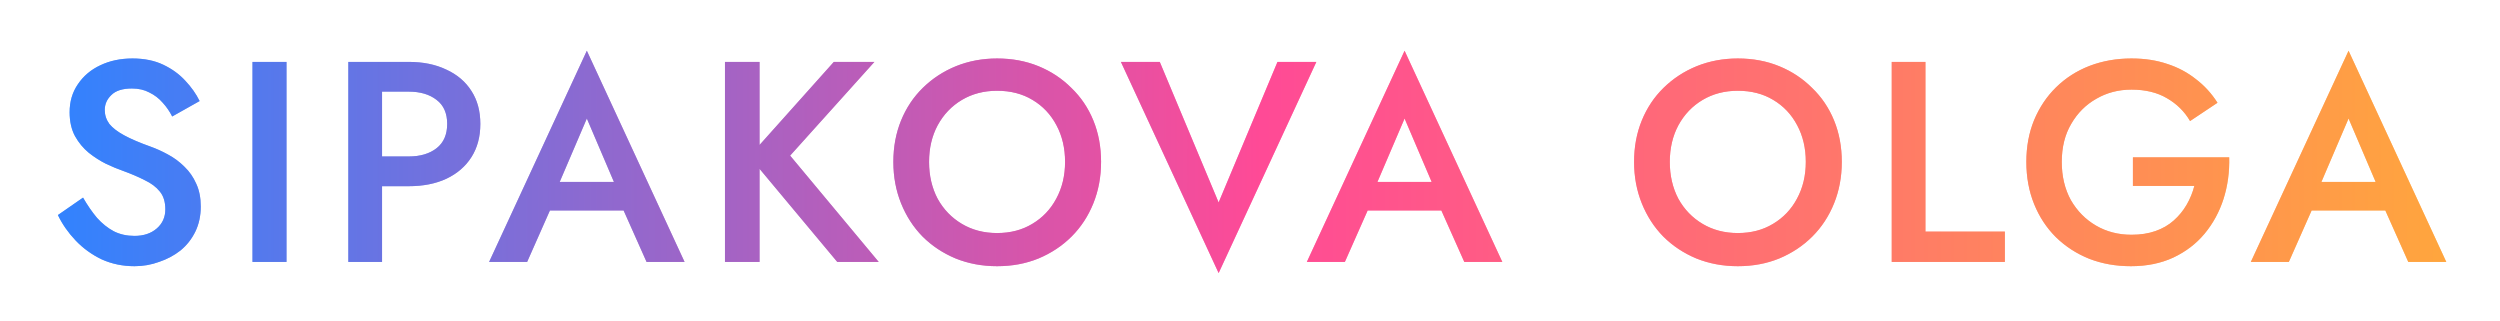 <?xml version="1.0" encoding="UTF-8"?> <svg xmlns="http://www.w3.org/2000/svg" width="210" height="27" viewBox="0 0 210 27" fill="none"> <g opacity="0.6" filter="url(#filter0_f_140_4409)"> <path d="M6.976 16.6L4.864 18.064C5.232 18.832 5.728 19.544 6.352 20.2C6.976 20.856 7.704 21.384 8.536 21.784C9.384 22.168 10.304 22.36 11.296 22.36C12.016 22.36 12.704 22.24 13.36 22C14.032 21.776 14.632 21.456 15.16 21.04C15.688 20.608 16.104 20.08 16.408 19.456C16.712 18.832 16.864 18.128 16.864 17.344C16.864 16.608 16.736 15.968 16.48 15.424C16.24 14.88 15.912 14.408 15.496 14.008C15.08 13.592 14.616 13.248 14.104 12.976C13.608 12.704 13.112 12.48 12.616 12.304C11.72 11.984 10.992 11.672 10.432 11.368C9.872 11.064 9.456 10.744 9.184 10.408C8.928 10.056 8.8 9.664 8.8 9.232C8.8 8.752 8.984 8.336 9.352 7.984C9.72 7.616 10.296 7.432 11.08 7.432C11.64 7.432 12.128 7.544 12.544 7.768C12.976 7.976 13.352 8.264 13.672 8.632C13.992 8.984 14.256 9.368 14.464 9.784L16.768 8.488C16.48 7.896 16.08 7.328 15.568 6.784C15.072 6.24 14.456 5.792 13.72 5.44C12.984 5.088 12.12 4.912 11.128 4.912C10.12 4.912 9.216 5.104 8.416 5.488C7.632 5.856 7.008 6.384 6.544 7.072C6.08 7.744 5.848 8.528 5.848 9.424C5.848 10.208 6 10.88 6.304 11.44C6.608 11.984 6.992 12.448 7.456 12.832C7.92 13.2 8.408 13.512 8.92 13.768C9.432 14.008 9.896 14.2 10.312 14.344C11.016 14.6 11.632 14.864 12.16 15.136C12.704 15.392 13.128 15.712 13.432 16.096C13.736 16.464 13.888 16.96 13.888 17.584C13.888 18.24 13.648 18.776 13.168 19.192C12.688 19.608 12.064 19.816 11.296 19.816C10.656 19.816 10.08 19.688 9.568 19.432C9.056 19.16 8.584 18.784 8.152 18.304C7.736 17.808 7.344 17.24 6.976 16.6ZM21.21 5.2V22H24.066V5.2H21.21ZM29.26 5.2V22H32.092V5.2H29.26ZM30.94 7.696H34.324C35.3 7.696 36.084 7.928 36.676 8.392C37.268 8.84 37.564 9.512 37.564 10.408C37.564 11.304 37.268 11.984 36.676 12.448C36.084 12.912 35.3 13.144 34.324 13.144H30.94V15.64H34.324C35.54 15.64 36.596 15.432 37.492 15.016C38.404 14.584 39.108 13.976 39.604 13.192C40.1 12.408 40.348 11.48 40.348 10.408C40.348 9.336 40.1 8.416 39.604 7.648C39.108 6.864 38.404 6.264 37.492 5.848C36.596 5.416 35.54 5.2 34.324 5.2H30.94V7.696ZM44.903 17.68H53.783L53.231 15.28H45.431L44.903 17.68ZM49.295 9.952L51.959 16.192L52.031 16.888L54.311 22H57.503L49.295 4.264L41.087 22H44.279L46.607 16.744L46.655 16.12L49.295 9.952ZM60.898 5.2V22H63.802V5.2H60.898ZM70.042 5.2L62.938 13.144L70.33 22H73.81L66.37 13.072L73.45 5.2H70.042ZM78.042 13.6C78.042 12.448 78.282 11.424 78.762 10.528C79.258 9.616 79.938 8.904 80.802 8.392C81.666 7.88 82.65 7.624 83.754 7.624C84.89 7.624 85.882 7.88 86.73 8.392C87.594 8.904 88.266 9.616 88.746 10.528C89.226 11.424 89.466 12.448 89.466 13.6C89.466 14.752 89.218 15.784 88.722 16.696C88.242 17.592 87.57 18.296 86.706 18.808C85.858 19.32 84.874 19.576 83.754 19.576C82.65 19.576 81.666 19.32 80.802 18.808C79.938 18.296 79.258 17.592 78.762 16.696C78.282 15.784 78.042 14.752 78.042 13.6ZM75.042 13.6C75.042 14.848 75.258 16.008 75.69 17.08C76.122 18.152 76.722 19.08 77.49 19.864C78.274 20.648 79.202 21.264 80.274 21.712C81.346 22.144 82.506 22.36 83.754 22.36C85.018 22.36 86.178 22.144 87.234 21.712C88.306 21.264 89.234 20.648 90.018 19.864C90.802 19.08 91.41 18.152 91.842 17.08C92.274 16.008 92.49 14.848 92.49 13.6C92.49 12.336 92.274 11.176 91.842 10.12C91.41 9.064 90.794 8.152 89.994 7.384C89.21 6.6 88.29 5.992 87.234 5.56C86.178 5.128 85.018 4.912 83.754 4.912C82.522 4.912 81.37 5.128 80.298 5.56C79.242 5.992 78.314 6.6 77.514 7.384C76.73 8.152 76.122 9.064 75.69 10.12C75.258 11.176 75.042 12.336 75.042 13.6ZM102.365 17.008L97.421 5.2H94.157L102.365 22.936L110.573 5.2H107.309L102.365 17.008ZM113.593 17.68H122.473L121.921 15.28H114.121L113.593 17.68ZM117.985 9.952L120.649 16.192L120.721 16.888L123.001 22H126.193L117.985 4.264L109.777 22H112.969L115.297 16.744L115.345 16.12L117.985 9.952ZM140.263 13.6C140.263 12.448 140.503 11.424 140.983 10.528C141.479 9.616 142.159 8.904 143.023 8.392C143.887 7.88 144.871 7.624 145.975 7.624C147.111 7.624 148.103 7.88 148.951 8.392C149.815 8.904 150.487 9.616 150.967 10.528C151.447 11.424 151.687 12.448 151.687 13.6C151.687 14.752 151.439 15.784 150.943 16.696C150.463 17.592 149.791 18.296 148.927 18.808C148.079 19.32 147.095 19.576 145.975 19.576C144.871 19.576 143.887 19.32 143.023 18.808C142.159 18.296 141.479 17.592 140.983 16.696C140.503 15.784 140.263 14.752 140.263 13.6ZM137.263 13.6C137.263 14.848 137.479 16.008 137.911 17.08C138.343 18.152 138.943 19.08 139.711 19.864C140.495 20.648 141.423 21.264 142.495 21.712C143.567 22.144 144.727 22.36 145.975 22.36C147.239 22.36 148.399 22.144 149.455 21.712C150.527 21.264 151.455 20.648 152.239 19.864C153.023 19.08 153.631 18.152 154.063 17.08C154.495 16.008 154.711 14.848 154.711 13.6C154.711 12.336 154.495 11.176 154.063 10.12C153.631 9.064 153.015 8.152 152.215 7.384C151.431 6.6 150.511 5.992 149.455 5.56C148.399 5.128 147.239 4.912 145.975 4.912C144.743 4.912 143.591 5.128 142.519 5.56C141.463 5.992 140.535 6.6 139.735 7.384C138.951 8.152 138.343 9.064 137.911 10.12C137.479 11.176 137.263 12.336 137.263 13.6ZM158.905 5.2V22H168.409V19.456H161.737V5.2H158.905ZM179.165 15.616H184.325C184.181 16.176 183.965 16.704 183.677 17.2C183.389 17.696 183.029 18.136 182.597 18.52C182.165 18.904 181.653 19.2 181.061 19.408C180.469 19.616 179.797 19.72 179.045 19.72C177.941 19.72 176.949 19.464 176.069 18.952C175.189 18.44 174.485 17.728 173.957 16.816C173.445 15.888 173.189 14.816 173.189 13.6C173.189 12.368 173.453 11.304 173.981 10.408C174.509 9.496 175.213 8.792 176.093 8.296C176.973 7.784 177.957 7.528 179.045 7.528C180.213 7.528 181.205 7.768 182.021 8.248C182.853 8.728 183.501 9.368 183.965 10.168L186.269 8.632C185.773 7.848 185.165 7.184 184.445 6.64C183.741 6.08 182.941 5.656 182.045 5.368C181.149 5.064 180.149 4.912 179.045 4.912C177.781 4.912 176.605 5.12 175.517 5.536C174.445 5.952 173.509 6.552 172.709 7.336C171.925 8.104 171.309 9.024 170.861 10.096C170.429 11.152 170.213 12.32 170.213 13.6C170.213 14.88 170.429 16.056 170.861 17.128C171.293 18.2 171.901 19.128 172.685 19.912C173.485 20.696 174.421 21.304 175.493 21.736C176.565 22.152 177.733 22.36 178.997 22.36C180.325 22.36 181.509 22.12 182.549 21.64C183.605 21.144 184.485 20.472 185.189 19.624C185.893 18.776 186.421 17.808 186.773 16.72C187.125 15.616 187.285 14.448 187.253 13.216H179.165V15.616ZM192.887 17.68H201.767L201.215 15.28H193.415L192.887 17.68ZM197.279 9.952L199.943 16.192L200.015 16.888L202.295 22H205.487L197.279 4.264L189.071 22H192.263L194.591 16.744L194.639 16.12L197.279 9.952Z" fill="url(#paint0_linear_140_4409)"></path> </g> <path d="M6.976 16.6L4.864 18.064C5.232 18.832 5.728 19.544 6.352 20.2C6.976 20.856 7.704 21.384 8.536 21.784C9.384 22.168 10.304 22.36 11.296 22.36C12.016 22.36 12.704 22.24 13.36 22C14.032 21.776 14.632 21.456 15.16 21.04C15.688 20.608 16.104 20.08 16.408 19.456C16.712 18.832 16.864 18.128 16.864 17.344C16.864 16.608 16.736 15.968 16.48 15.424C16.24 14.88 15.912 14.408 15.496 14.008C15.08 13.592 14.616 13.248 14.104 12.976C13.608 12.704 13.112 12.48 12.616 12.304C11.72 11.984 10.992 11.672 10.432 11.368C9.872 11.064 9.456 10.744 9.184 10.408C8.928 10.056 8.8 9.664 8.8 9.232C8.8 8.752 8.984 8.336 9.352 7.984C9.72 7.616 10.296 7.432 11.08 7.432C11.64 7.432 12.128 7.544 12.544 7.768C12.976 7.976 13.352 8.264 13.672 8.632C13.992 8.984 14.256 9.368 14.464 9.784L16.768 8.488C16.48 7.896 16.08 7.328 15.568 6.784C15.072 6.24 14.456 5.792 13.72 5.44C12.984 5.088 12.12 4.912 11.128 4.912C10.12 4.912 9.216 5.104 8.416 5.488C7.632 5.856 7.008 6.384 6.544 7.072C6.08 7.744 5.848 8.528 5.848 9.424C5.848 10.208 6 10.88 6.304 11.44C6.608 11.984 6.992 12.448 7.456 12.832C7.92 13.2 8.408 13.512 8.92 13.768C9.432 14.008 9.896 14.2 10.312 14.344C11.016 14.6 11.632 14.864 12.16 15.136C12.704 15.392 13.128 15.712 13.432 16.096C13.736 16.464 13.888 16.96 13.888 17.584C13.888 18.24 13.648 18.776 13.168 19.192C12.688 19.608 12.064 19.816 11.296 19.816C10.656 19.816 10.08 19.688 9.568 19.432C9.056 19.16 8.584 18.784 8.152 18.304C7.736 17.808 7.344 17.24 6.976 16.6ZM21.21 5.2V22H24.066V5.2H21.21ZM29.26 5.2V22H32.092V5.2H29.26ZM30.94 7.696H34.324C35.3 7.696 36.084 7.928 36.676 8.392C37.268 8.84 37.564 9.512 37.564 10.408C37.564 11.304 37.268 11.984 36.676 12.448C36.084 12.912 35.3 13.144 34.324 13.144H30.94V15.64H34.324C35.54 15.64 36.596 15.432 37.492 15.016C38.404 14.584 39.108 13.976 39.604 13.192C40.1 12.408 40.348 11.48 40.348 10.408C40.348 9.336 40.1 8.416 39.604 7.648C39.108 6.864 38.404 6.264 37.492 5.848C36.596 5.416 35.54 5.2 34.324 5.2H30.94V7.696ZM44.903 17.68H53.783L53.231 15.28H45.431L44.903 17.68ZM49.295 9.952L51.959 16.192L52.031 16.888L54.311 22H57.503L49.295 4.264L41.087 22H44.279L46.607 16.744L46.655 16.12L49.295 9.952ZM60.898 5.2V22H63.802V5.2H60.898ZM70.042 5.2L62.938 13.144L70.33 22H73.81L66.37 13.072L73.45 5.2H70.042ZM78.042 13.6C78.042 12.448 78.282 11.424 78.762 10.528C79.258 9.616 79.938 8.904 80.802 8.392C81.666 7.88 82.65 7.624 83.754 7.624C84.89 7.624 85.882 7.88 86.73 8.392C87.594 8.904 88.266 9.616 88.746 10.528C89.226 11.424 89.466 12.448 89.466 13.6C89.466 14.752 89.218 15.784 88.722 16.696C88.242 17.592 87.57 18.296 86.706 18.808C85.858 19.32 84.874 19.576 83.754 19.576C82.65 19.576 81.666 19.32 80.802 18.808C79.938 18.296 79.258 17.592 78.762 16.696C78.282 15.784 78.042 14.752 78.042 13.6ZM75.042 13.6C75.042 14.848 75.258 16.008 75.69 17.08C76.122 18.152 76.722 19.08 77.49 19.864C78.274 20.648 79.202 21.264 80.274 21.712C81.346 22.144 82.506 22.36 83.754 22.36C85.018 22.36 86.178 22.144 87.234 21.712C88.306 21.264 89.234 20.648 90.018 19.864C90.802 19.08 91.41 18.152 91.842 17.08C92.274 16.008 92.49 14.848 92.49 13.6C92.49 12.336 92.274 11.176 91.842 10.12C91.41 9.064 90.794 8.152 89.994 7.384C89.21 6.6 88.29 5.992 87.234 5.56C86.178 5.128 85.018 4.912 83.754 4.912C82.522 4.912 81.37 5.128 80.298 5.56C79.242 5.992 78.314 6.6 77.514 7.384C76.73 8.152 76.122 9.064 75.69 10.12C75.258 11.176 75.042 12.336 75.042 13.6ZM102.365 17.008L97.421 5.2H94.157L102.365 22.936L110.573 5.2H107.309L102.365 17.008ZM113.593 17.68H122.473L121.921 15.28H114.121L113.593 17.68ZM117.985 9.952L120.649 16.192L120.721 16.888L123.001 22H126.193L117.985 4.264L109.777 22H112.969L115.297 16.744L115.345 16.12L117.985 9.952ZM140.263 13.6C140.263 12.448 140.503 11.424 140.983 10.528C141.479 9.616 142.159 8.904 143.023 8.392C143.887 7.88 144.871 7.624 145.975 7.624C147.111 7.624 148.103 7.88 148.951 8.392C149.815 8.904 150.487 9.616 150.967 10.528C151.447 11.424 151.687 12.448 151.687 13.6C151.687 14.752 151.439 15.784 150.943 16.696C150.463 17.592 149.791 18.296 148.927 18.808C148.079 19.32 147.095 19.576 145.975 19.576C144.871 19.576 143.887 19.32 143.023 18.808C142.159 18.296 141.479 17.592 140.983 16.696C140.503 15.784 140.263 14.752 140.263 13.6ZM137.263 13.6C137.263 14.848 137.479 16.008 137.911 17.08C138.343 18.152 138.943 19.08 139.711 19.864C140.495 20.648 141.423 21.264 142.495 21.712C143.567 22.144 144.727 22.36 145.975 22.36C147.239 22.36 148.399 22.144 149.455 21.712C150.527 21.264 151.455 20.648 152.239 19.864C153.023 19.08 153.631 18.152 154.063 17.08C154.495 16.008 154.711 14.848 154.711 13.6C154.711 12.336 154.495 11.176 154.063 10.12C153.631 9.064 153.015 8.152 152.215 7.384C151.431 6.6 150.511 5.992 149.455 5.56C148.399 5.128 147.239 4.912 145.975 4.912C144.743 4.912 143.591 5.128 142.519 5.56C141.463 5.992 140.535 6.6 139.735 7.384C138.951 8.152 138.343 9.064 137.911 10.12C137.479 11.176 137.263 12.336 137.263 13.6ZM158.905 5.2V22H168.409V19.456H161.737V5.2H158.905ZM179.165 15.616H184.325C184.181 16.176 183.965 16.704 183.677 17.2C183.389 17.696 183.029 18.136 182.597 18.52C182.165 18.904 181.653 19.2 181.061 19.408C180.469 19.616 179.797 19.72 179.045 19.72C177.941 19.72 176.949 19.464 176.069 18.952C175.189 18.44 174.485 17.728 173.957 16.816C173.445 15.888 173.189 14.816 173.189 13.6C173.189 12.368 173.453 11.304 173.981 10.408C174.509 9.496 175.213 8.792 176.093 8.296C176.973 7.784 177.957 7.528 179.045 7.528C180.213 7.528 181.205 7.768 182.021 8.248C182.853 8.728 183.501 9.368 183.965 10.168L186.269 8.632C185.773 7.848 185.165 7.184 184.445 6.64C183.741 6.08 182.941 5.656 182.045 5.368C181.149 5.064 180.149 4.912 179.045 4.912C177.781 4.912 176.605 5.12 175.517 5.536C174.445 5.952 173.509 6.552 172.709 7.336C171.925 8.104 171.309 9.024 170.861 10.096C170.429 11.152 170.213 12.32 170.213 13.6C170.213 14.88 170.429 16.056 170.861 17.128C171.293 18.2 171.901 19.128 172.685 19.912C173.485 20.696 174.421 21.304 175.493 21.736C176.565 22.152 177.733 22.36 178.997 22.36C180.325 22.36 181.509 22.12 182.549 21.64C183.605 21.144 184.485 20.472 185.189 19.624C185.893 18.776 186.421 17.808 186.773 16.72C187.125 15.616 187.285 14.448 187.253 13.216H179.165V15.616ZM192.887 17.68H201.767L201.215 15.28H193.415L192.887 17.68ZM197.279 9.952L199.943 16.192L200.015 16.888L202.295 22H205.487L197.279 4.264L189.071 22H192.263L194.591 16.744L194.639 16.12L197.279 9.952Z" fill="url(#paint1_linear_140_4409)"></path> <defs> <filter id="filter0_f_140_4409" x="0.863" y="0.264" width="208.625" height="26.672" filterUnits="userSpaceOnUse" color-interpolation-filters="sRGB"> <feFlood flood-opacity="0" result="BackgroundImageFix"></feFlood> <feBlend mode="normal" in="SourceGraphic" in2="BackgroundImageFix" result="shape"></feBlend> <feGaussianBlur stdDeviation="2" result="effect1_foregroundBlur_140_4409"></feGaussianBlur> </filter> <linearGradient id="paint0_linear_140_4409" x1="4" y1="14" x2="206" y2="14" gradientUnits="userSpaceOnUse"> <stop stop-color="#3083FF"></stop> <stop offset="0.505" stop-color="#FF4A96"></stop> <stop offset="1" stop-color="#FFA63D"></stop> </linearGradient> <linearGradient id="paint1_linear_140_4409" x1="4" y1="14" x2="206" y2="14" gradientUnits="userSpaceOnUse"> <stop stop-color="#3083FF"></stop> <stop offset="0.505" stop-color="#FF4A96"></stop> <stop offset="1" stop-color="#FFA63D"></stop> </linearGradient> </defs> </svg> 